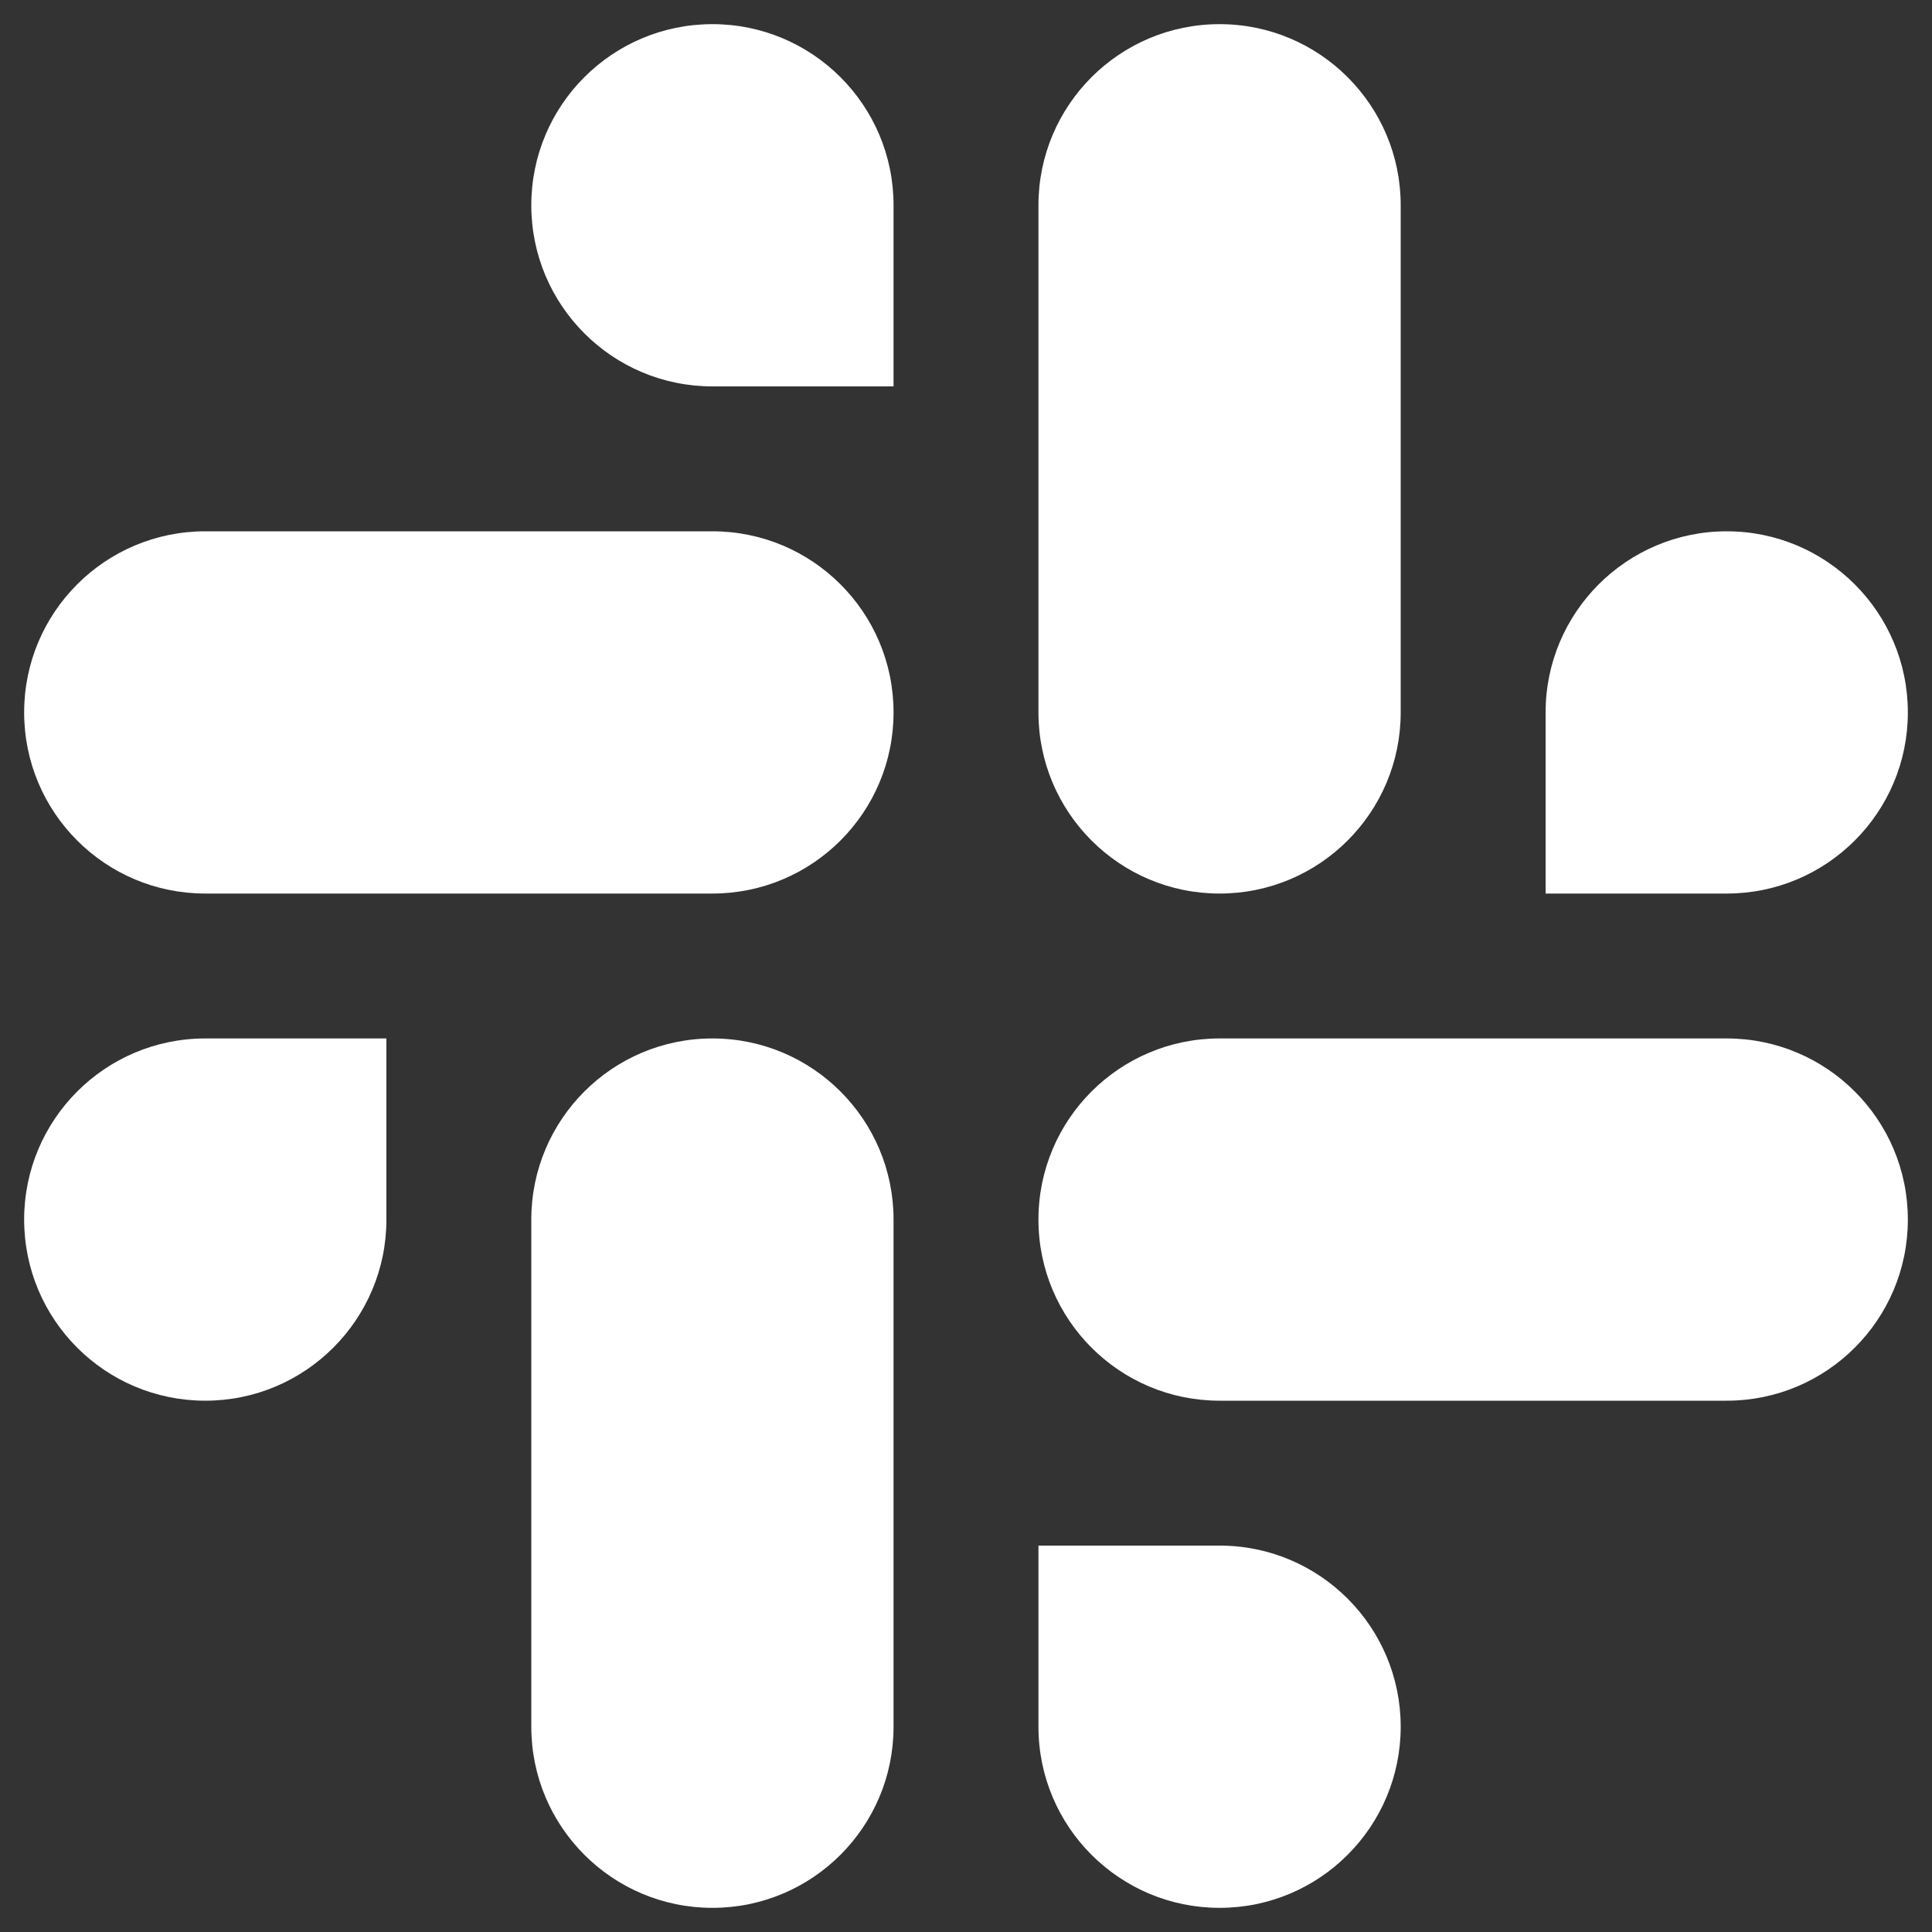 <?xml version="1.0" encoding="UTF-8"?>
<svg xmlns="http://www.w3.org/2000/svg" width="20" height="20" viewBox="0 0 20 20" fill="none">
  <rect x="0" y="0" width="20" height="20" fill="#333333" stroke="none"/>
  <g id="slack">
    <path id="vector" d="M17.875 9.25C18.911 9.25 19.75 8.41 19.75 7.375C19.75 6.34 18.91 5.5 17.875 5.5C16.84 5.5 16 6.34 16 7.375V9.25H17.875ZM12.625 9.25C13.661 9.25 14.5 8.41 14.5 7.375V2.125C14.5 1.09 13.661 0.25 12.625 0.25C11.589 0.25 10.75 1.09 10.75 2.125V7.375C10.75 8.41 11.589 9.25 12.625 9.25Z" fill="white"></path>
    <path id="vector_2" d="M2.125 10.75C1.089 10.75 0.25 11.59 0.25 12.625C0.25 13.661 1.089 14.5 2.125 14.5C3.16 14.5 4 13.66 4 12.625V10.75H2.125ZM7.375 10.75C6.339 10.75 5.5 11.59 5.5 12.625V17.875C5.5 18.91 6.339 19.75 7.375 19.75C8.411 19.75 9.25 18.91 9.25 17.875V12.625C9.25 11.59 8.411 10.75 7.375 10.75Z" fill="white"></path>
    <path id="vector_3" d="M10.75 17.875C10.75 18.911 11.59 19.75 12.625 19.75C13.661 19.75 14.5 18.91 14.5 17.875C14.5 16.84 13.661 16 12.625 16L10.75 16L10.75 17.875ZM10.75 12.625C10.75 13.661 11.59 14.5 12.625 14.5L17.875 14.5C18.91 14.5 19.75 13.661 19.75 12.625C19.75 11.589 18.91 10.75 17.875 10.75L12.625 10.75C11.59 10.75 10.75 11.589 10.75 12.625Z" fill="white"></path>
    <path id="vector_4" d="M9.25 2.125C9.25 1.089 8.41 0.25 7.375 0.25C6.339 0.25 5.5 1.089 5.5 2.125C5.5 3.16 6.339 4 7.375 4L9.25 4L9.25 2.125ZM9.25 7.375C9.25 6.339 8.41 5.5 7.375 5.5L2.125 5.5C1.089 5.5 0.25 6.339 0.25 7.375C0.25 8.411 1.089 9.25 2.125 9.25L7.375 9.25C8.41 9.25 9.25 8.411 9.25 7.375Z" fill="white"></path>
  </g>
</svg>
